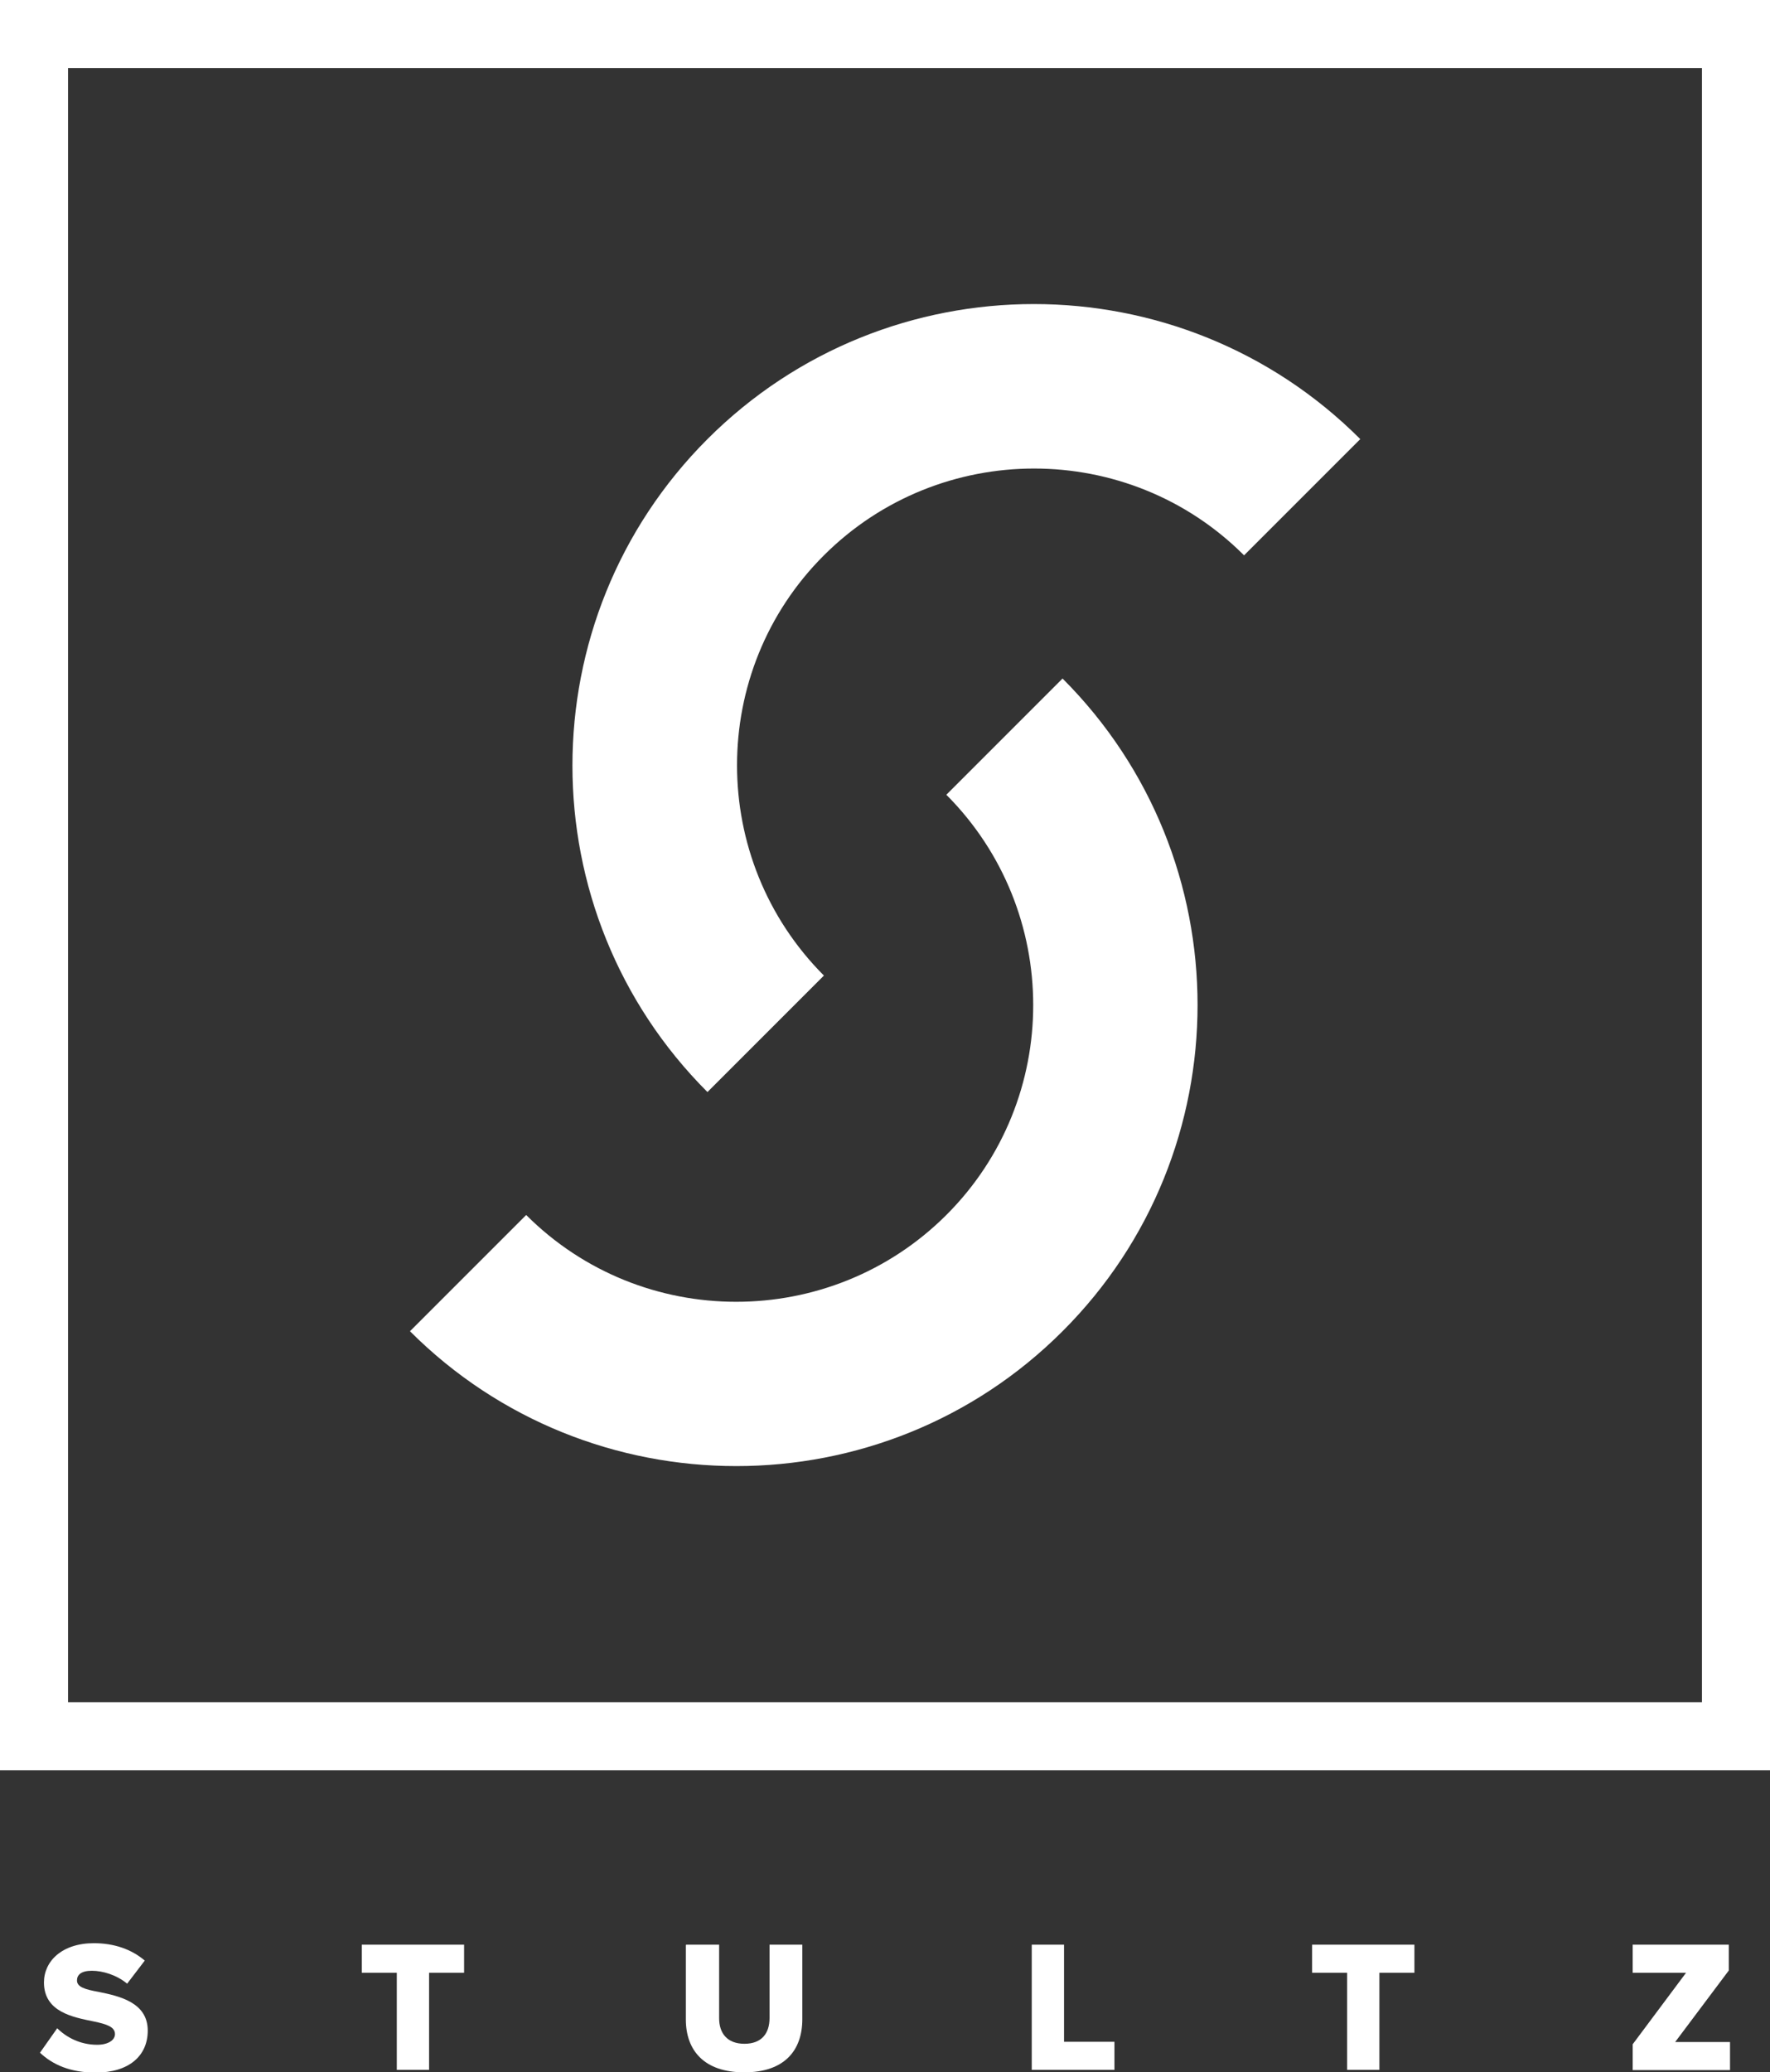 <?xml version="1.0" encoding="UTF-8"?><svg id="a" xmlns="http://www.w3.org/2000/svg" viewBox="0 0 71.28 83.43"><rect x="0" y="0" width="71.28" height="83.43" fill="#333333" stroke="none"/><defs><style>.b{fill:#fff;}</style></defs><g><path class="b" d="M2.3,81.66c.36,.36,.92,.67,1.61,.67,.45,0,.72-.19,.72-.43,0-.29-.33-.4-.86-.51-.83-.17-2-.38-2-1.57,0-.85,.72-1.58,2.01-1.58,.81,0,1.51,.24,2.05,.7l-.71,.93c-.42-.35-.98-.52-1.42-.52s-.6,.17-.6,.39c0,.26,.31,.36,.87,.46,.83,.17,1.98,.42,1.98,1.56,0,1.01-.75,1.69-2.1,1.69-1.02,0-1.73-.32-2.24-.8l.69-.98Z"/><path class="b" d="M15.98,79.43h-1.41v-1.13h4.12v1.13h-1.41v3.91h-1.3v-3.91Z"/><path class="b" d="M27.64,78.3h1.32v2.96c0,.6,.32,1.03,1.02,1.03s1.01-.43,1.01-1.03v-2.96h1.32v3c0,1.26-.72,2.14-2.34,2.14s-2.35-.89-2.35-2.13v-3Z"/><path class="b" d="M41.55,78.3h1.3v3.91h2.03v1.13h-3.33v-5.05Z"/><path class="b" d="M54.25,79.43h-1.41v-1.13h4.12v1.13h-1.41v3.91h-1.3v-3.91Z"/><path class="b" d="M65.75,82.31l2.15-2.88h-2.15v-1.13h3.87v1.04l-2.16,2.88h2.21v1.13h-3.92v-1.04Z"/></g><g><path class="b" d="M28.49,43.97c-7.25-7.25-7.25-19.04,0-26.29,7.25-7.25,19.04-7.25,26.29,0l-4.68,4.68c-4.66-4.66-12.25-4.66-16.92,0s-4.66,12.25,0,16.92l-4.68,4.68Z"/><path class="b" d="M29.65,59.03c-4.76,0-9.52-1.81-13.14-5.43l4.68-4.68c4.66,4.66,12.25,4.66,16.92,0s4.66-12.25,0-16.92l4.68-4.68c7.25,7.25,7.25,19.04,0,26.28-3.62,3.62-8.38,5.43-13.14,5.43Z"/></g><path class="b" d="M68.54,2.74V68.54H2.74V2.74H68.54m2.74-2.74H0V71.28H71.28V0h0Z"/></svg>